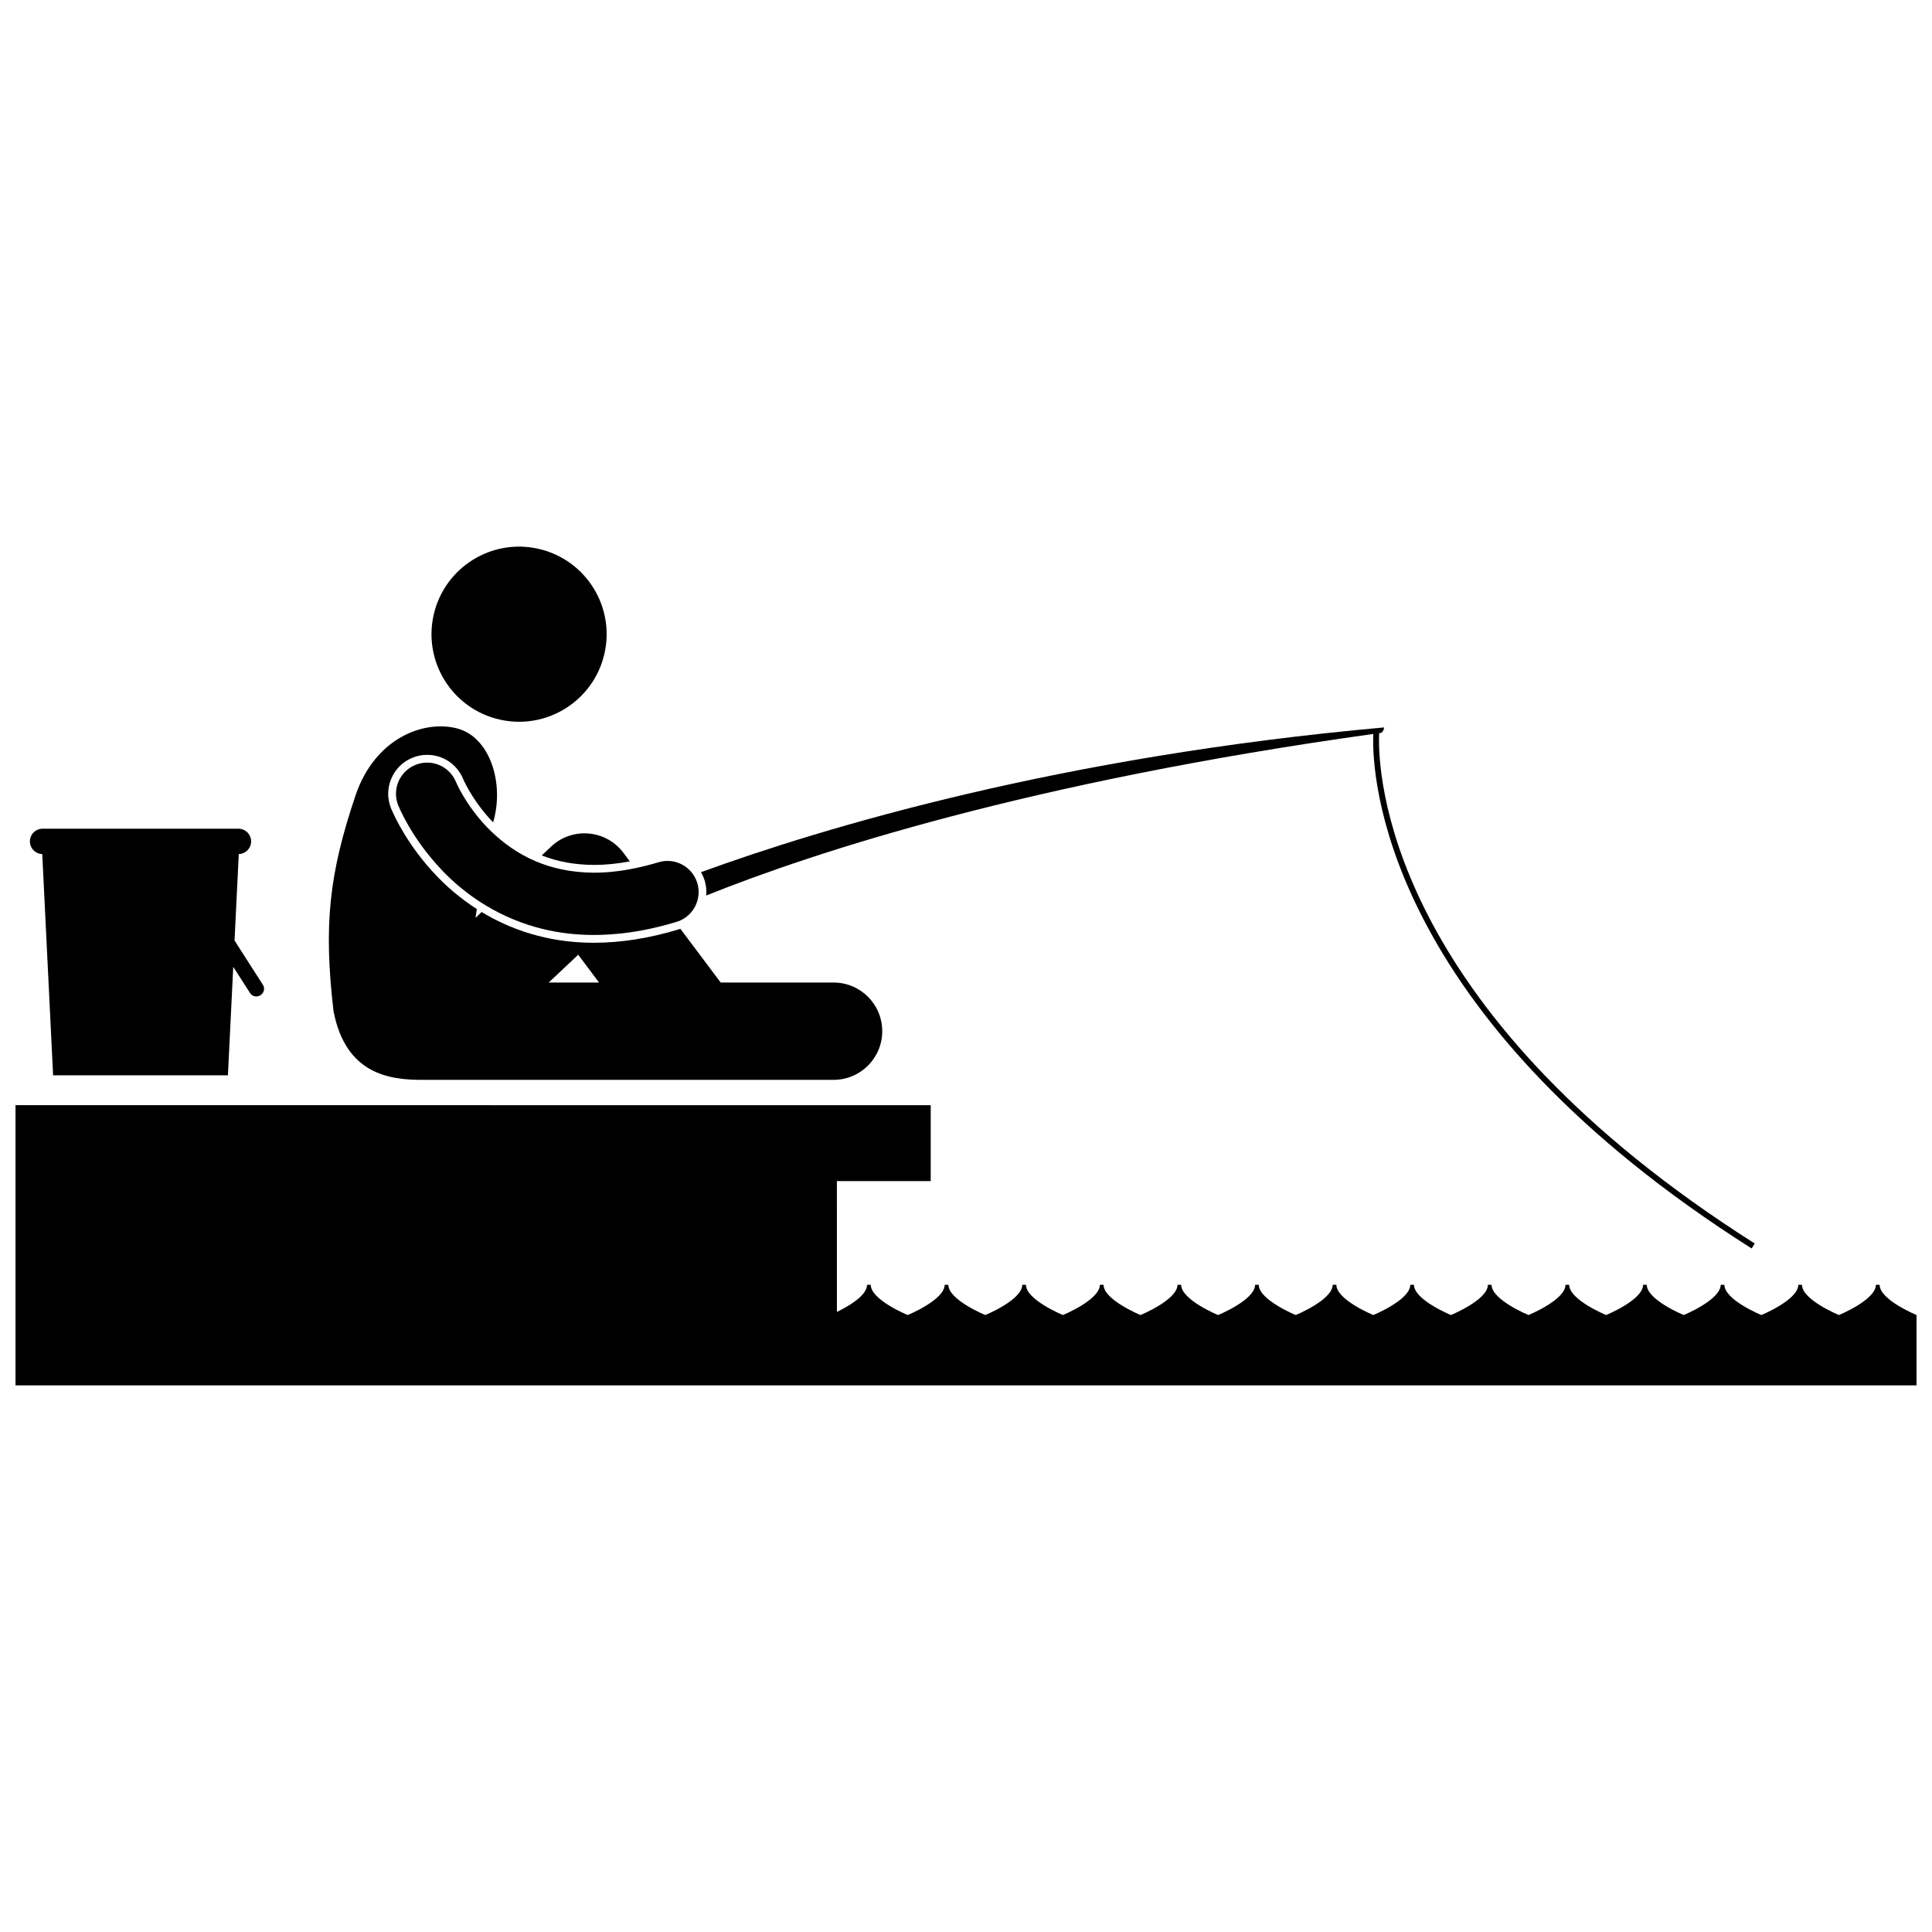 <?xml version="1.0" encoding="UTF-8"?>
<!-- The Best Svg Icon site in the world: iconSvg.co, Visit us! https://iconsvg.co -->
<svg width="800px" height="800px" version="1.1" viewBox="144 144 512 512" xmlns="http://www.w3.org/2000/svg">
 <defs>
  <clipPath id="a">
   <path d="m148.09 436h503.81v76h-503.81z"/>
  </clipPath>
 </defs>
 <path d="m286.82 289.47c12.484 2.906 20.246 15.379 17.34 27.859-2.91 12.484-15.383 20.246-27.863 17.336-12.484-2.906-20.246-15.379-17.34-27.859 2.91-12.48 15.383-20.242 27.863-17.336"/>
 <path d="m238.25 354.7c-7.023 20.812-8.531 34.355-5.863 57.273 3.231 16.609 14.609 18.312 24.066 18.195 0.082 0 0.164-0.004 0.246-0.004s0.16 0.008 0.238 0.008h107.97c7.121 0 12.895-5.773 12.895-12.895s-5.773-12.895-12.895-12.895h-29.918l-10.684-14.246c-0.137 0.047-0.27 0.105-0.41 0.148-7.762 2.359-15.316 3.559-22.453 3.559h-0.172c-12.465 0-22.32-3.723-29.633-8.145l-1.625 1.531c0.109-0.781 0.23-1.555 0.348-2.328-4.699-3.012-8.266-6.258-10.699-8.828-7.5-7.852-11.074-15.578-11.992-17.762l-0.008-0.016-0.039-0.094c-1.027-2.559-0.996-5.359 0.086-7.894 1.082-2.535 3.086-4.492 5.644-5.519 1.23-0.492 2.523-0.746 3.84-0.746 4.215 0 7.973 2.523 9.559 6.434l0.035 0.078c0.051 0.117 0.141 0.316 0.27 0.582 0.406 0.836 0.867 1.695 1.371 2.555 1.184 2.019 3.203 5.062 6.133 8.113 0.047 0.047 0.09 0.086 0.137 0.133 0.012-0.059 0.023-0.121 0.035-0.18 2.961-10.266-0.91-22.555-9.719-24.75-8.809-2.199-21.574 2.586-26.766 17.691zm58.98 42.316 5.523 7.367h-13.34z"/>
 <path d="m310.91 372.27-1.699-2.269c-2.211-2.949-5.539-4.797-9.211-5.113-3.672-0.316-7.266 0.934-9.949 3.465l-2.484 2.344c4.223 1.668 8.805 2.496 13.895 2.516 3 0 6.164-0.32 9.449-0.941z"/>
 <path d="m331.16 381.32c28.797-11.57 85.508-30.094 176.77-42.816-0.02 0.434-0.031 0.992-0.031 1.68-0.02 13.508 5.633 74.672 100.3 134.67l0.832-1.309c-94.27-59.785-99.566-120.28-99.586-133.36 0-0.832 0.023-1.465 0.043-1.898 0.207-0.027 0.406-0.059 0.613-0.086 0.59-0.59 0.68-0.973 0.68-1.422-85.988 7.719-148.57 26.535-181.02 38.359 0.414 0.703 0.754 1.465 1.004 2.277 0.387 1.309 0.504 2.629 0.391 3.91z"/>
 <path d="m266.65 354.73c-0.676-1.148-1.156-2.086-1.449-2.703-0.148-0.305-0.25-0.535-0.305-0.66-0.027-0.066-0.047-0.105-0.055-0.121-1.711-4.207-6.5-6.246-10.719-4.551-4.231 1.699-6.285 6.5-4.586 10.73 0.262 0.602 3.539 8.758 11.621 17.223 2.602 2.746 5.793 5.523 9.551 8.02 0.801 0.535 1.633 1.051 2.488 1.555 7.398 4.367 16.75 7.551 28.074 7.551h0.172c1.996 0 4.051-0.109 6.152-0.305 0.48-0.043 0.957-0.086 1.441-0.141 4.426-0.508 9.086-1.469 13.965-2.938 0.098-0.031 0.195-0.055 0.293-0.086 2.945-0.895 5.019-3.289 5.648-6.094 0.305-1.348 0.277-2.785-0.152-4.203-0.238-0.781-0.586-1.5-1.012-2.148-1.961-2.969-5.703-4.438-9.281-3.348-2.168 0.656-4.234 1.172-6.215 1.582-3.953 0.816-7.559 1.176-10.836 1.176-6.106-0.023-11.203-1.203-15.523-3.039-4.773-2.035-8.59-4.875-11.711-7.875-0.391-0.375-0.773-0.754-1.141-1.133-2.945-3.066-5.074-6.191-6.422-8.492z"/>
 <path d="m210.55 366.98c0-1.859-1.508-3.367-3.371-3.367h-51.887c-1.859 0-3.367 1.508-3.367 3.367 0 1.828 1.457 3.309 3.273 3.359l2.875 58.637h46.328l1.41-28.762 4.473 6.981c0.578 0.902 1.809 1.148 2.75 0.543 0.938-0.602 1.234-1.824 0.656-2.727l-7.535-11.762 1.125-22.914c1.812-0.047 3.269-1.523 3.269-3.356z"/>
 <g clip-path="url(#a)">
  <path d="m642.11 484.48h-0.98c0 4.008-9.793 8.016-9.793 8.016s-9.793-4.008-9.793-8.016h-0.98c0 4.008-9.793 8.016-9.793 8.016s-9.793-4.008-9.793-8.016h-0.98c0 4.008-9.793 8.016-9.793 8.016s-9.793-4.008-9.793-8.016h-0.98c0 4.008-9.793 8.016-9.793 8.016s-9.793-4.008-9.793-8.016h-0.98c0 4.008-9.793 8.016-9.793 8.016s-9.793-4.008-9.793-8.016h-0.98c0 4.008-9.793 8.016-9.793 8.016s-9.793-4.008-9.793-8.016h-0.98c0 4.008-9.793 8.016-9.793 8.016s-9.793-4.008-9.793-8.016h-0.98c0 4.008-9.793 8.016-9.793 8.016s-9.793-4.008-9.793-8.016h-0.98c0 4.008-9.793 8.016-9.793 8.016s-9.793-4.008-9.793-8.016h-0.98c0 4.008-9.793 8.016-9.793 8.016s-9.793-4.008-9.793-8.016h-0.98c0 4.008-9.793 8.016-9.793 8.016s-9.793-4.008-9.793-8.016h-0.98c0 4.008-9.793 8.016-9.793 8.016s-9.793-4.008-9.793-8.016h-0.98c0 4.008-9.793 8.016-9.793 8.016s-9.793-4.008-9.793-8.016h-0.98c0 2.914-5.164 5.82-7.988 7.195l-0.004-34.676h24.863v-20.113l-242.54-0.004v74.262h503.81v-18.648c-0.004 0-9.797-4.008-9.797-8.016z"/>
 </g>
</svg>